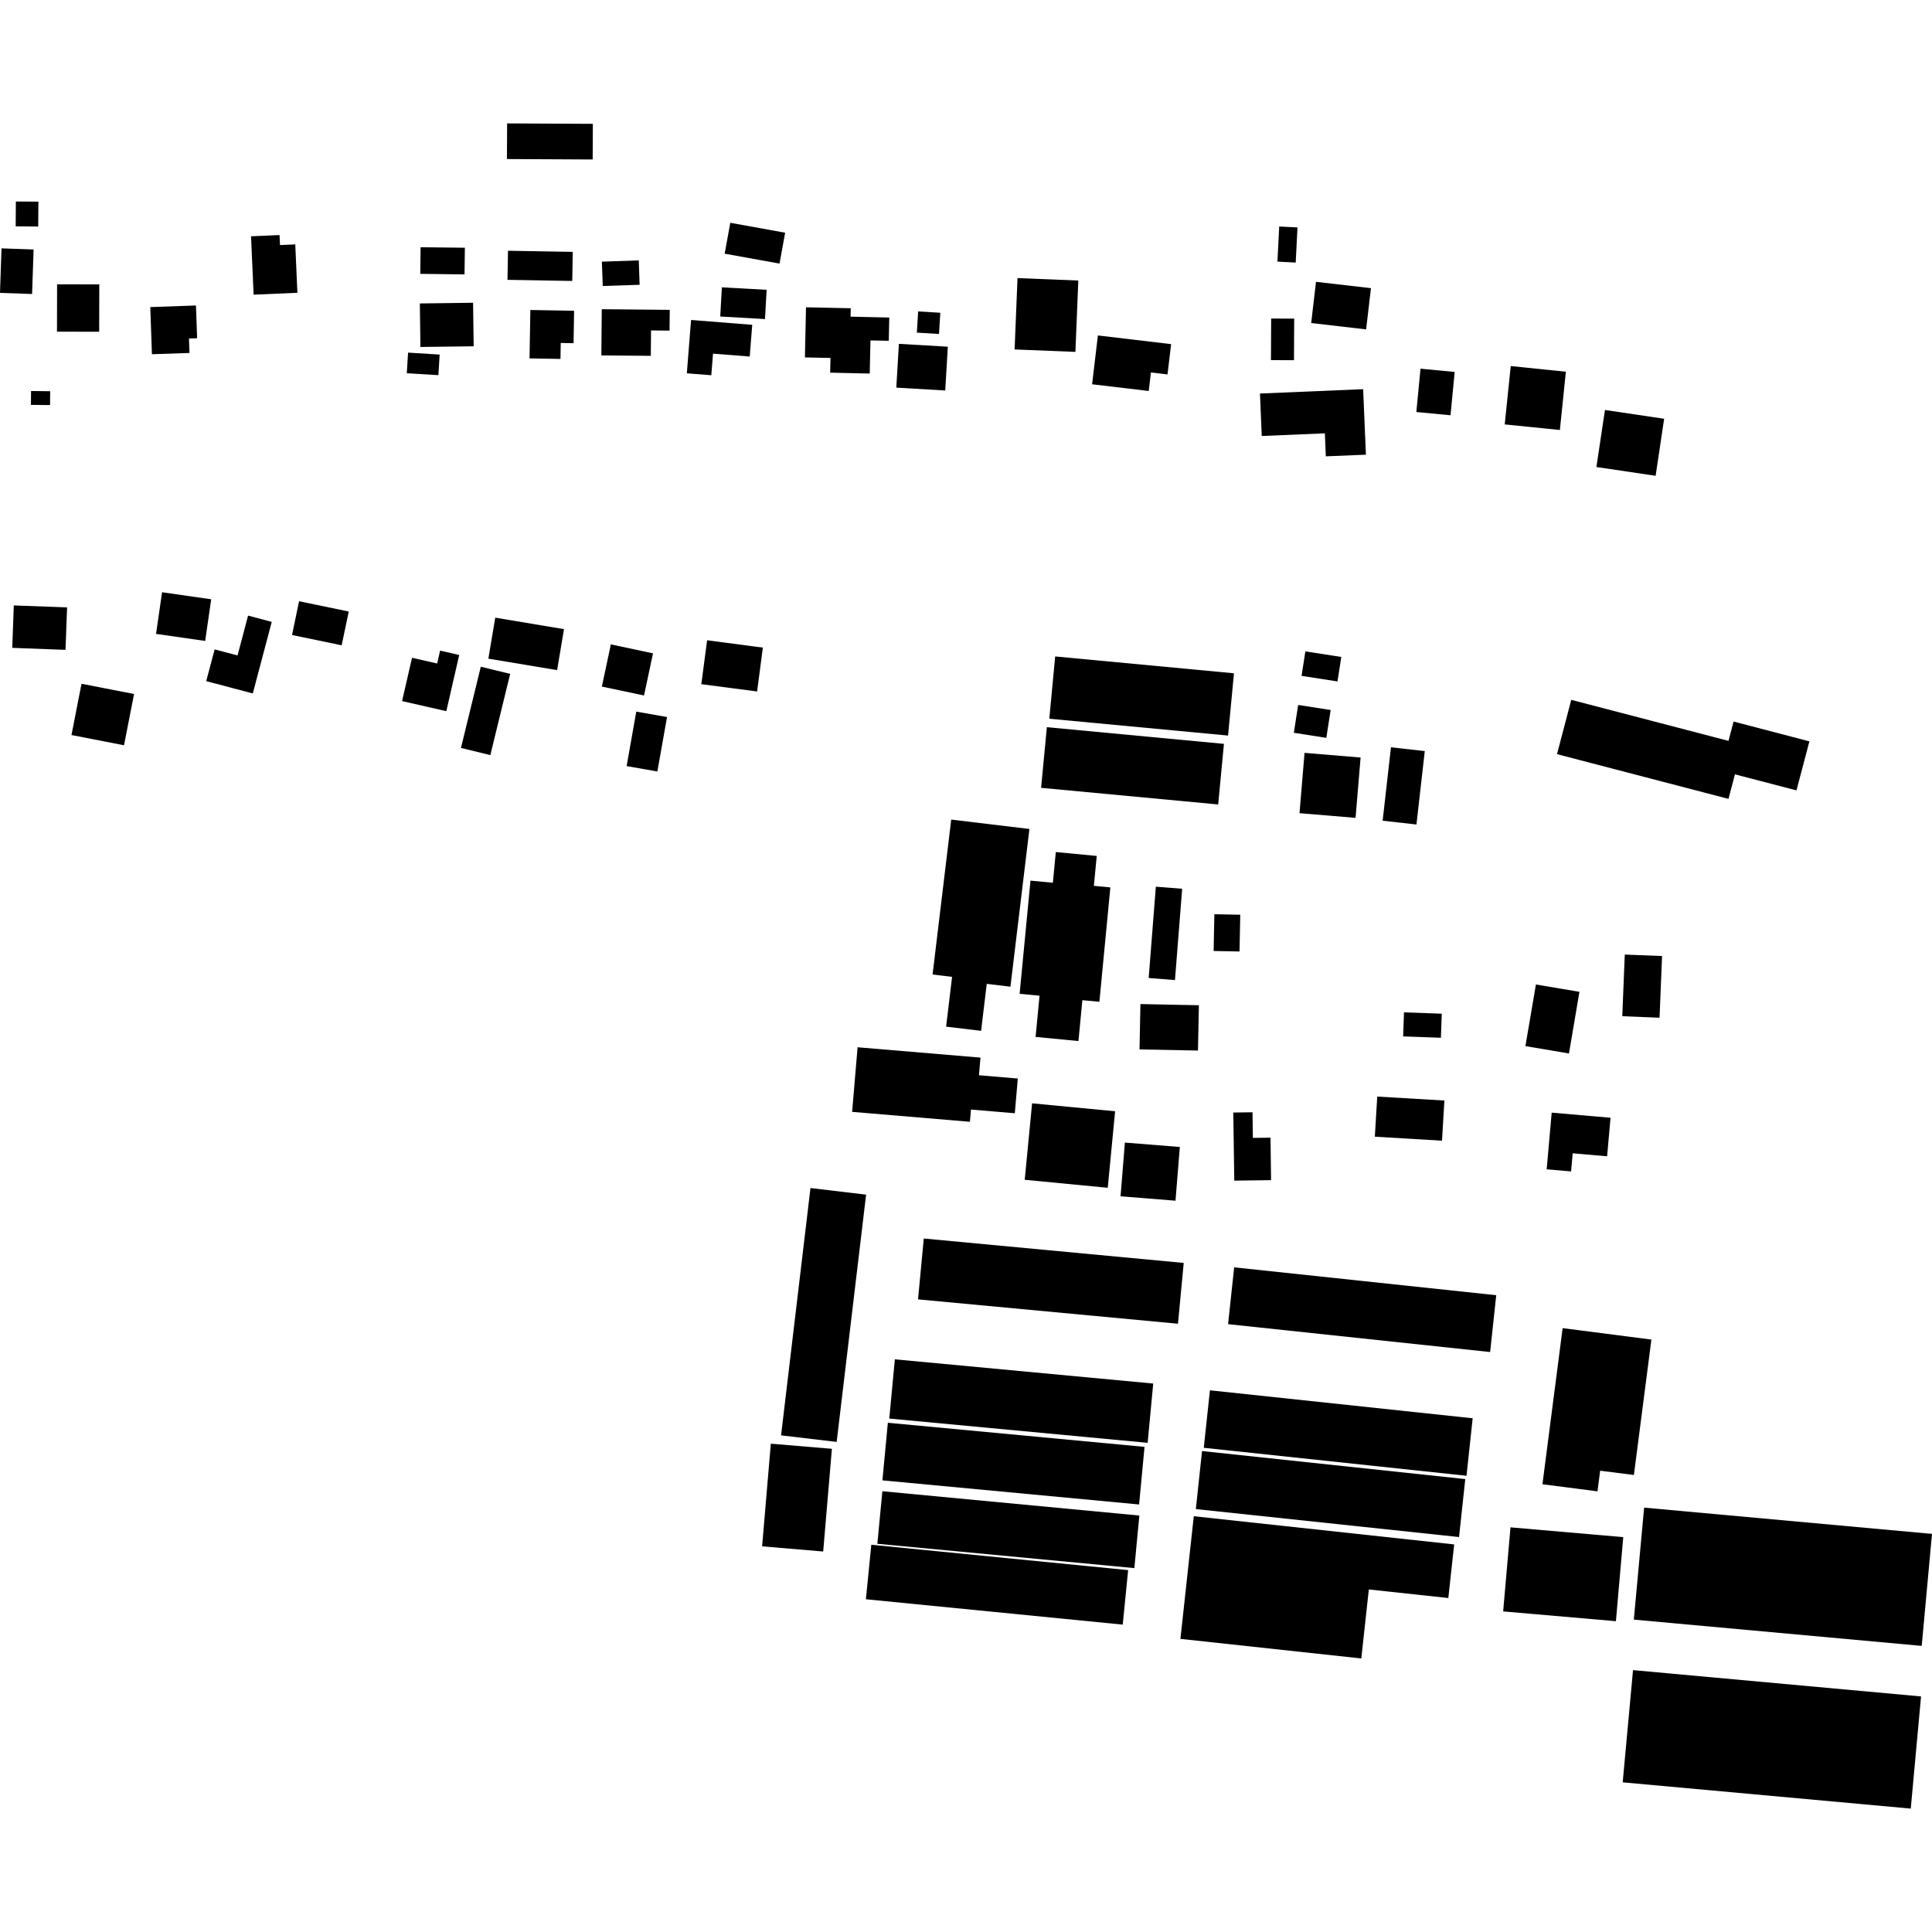 <?xml version="1.0" encoding="utf-8" standalone="no"?>
<!DOCTYPE svg PUBLIC "-//W3C//DTD SVG 1.1//EN"
  "http://www.w3.org/Graphics/SVG/1.1/DTD/svg11.dtd">
<!-- Created with matplotlib (https://matplotlib.org/) -->
<svg height="288pt" version="1.1" viewBox="0 0 288 288" width="288pt" xmlns="http://www.w3.org/2000/svg" xmlns:xlink="http://www.w3.org/1999/xlink">
 <defs>
  <style type="text/css">
*{stroke-linecap:butt;stroke-linejoin:round;}
  </style>
 </defs>
 <g id="figure_1">
  <g id="patch_1">
   <path d="M 0 288 
L 288 288 
L 288 0 
L 0 0 
z
" style="fill:none;opacity:0;"/>
  </g>
  <g id="axes_1">
   <g id="PatchCollection_1">
    <path clip-path="url(#p5e49cd8b80)" d="M 187.822 58.663 
L 188.086 64.993 
L 197.495 64.597 
L 197.638 68.024 
L 203.614 67.779 
L 203.201 58.014 
L 187.822 58.663 
"/>
    <path clip-path="url(#p5e49cd8b80)" d="M 163.661 50.003 
L 162.798 57.283 
L 171.241 58.283 
L 171.568 55.52 
L 174.037 55.817 
L 174.578 51.301 
L 163.661 50.003 
"/>
    <path clip-path="url(#p5e49cd8b80)" d="M 151.678 41.455 
L 151.246 52.091 
L 160.31 52.455 
L 160.742 41.819 
L 151.678 41.455 
"/>
    <path clip-path="url(#p5e49cd8b80)" d="M 234.224 104.323 
L 257.663 110.441 
L 258.422 107.559 
L 269.723 110.514 
L 267.799 117.821 
L 258.627 115.431 
L 257.663 119.088 
L 232.1 112.42 
L 234.224 104.323 
"/>
    <path clip-path="url(#p5e49cd8b80)" d="M 228.957 146.757 
L 235.444 147.849 
L 233.883 157.04 
L 227.391 155.941 
L 228.957 146.757 
"/>
    <path clip-path="url(#p5e49cd8b80)" d="M 243.432 248.962 
L 241.893 265.689 
L 284.835 269.604 
L 286.367 252.885 
L 243.432 248.962 
"/>
    <path clip-path="url(#p5e49cd8b80)" d="M 137.707 184.623 
L 136.849 193.695 
L 175.598 197.326 
L 176.456 188.263 
L 137.707 184.623 
"/>
    <path clip-path="url(#p5e49cd8b80)" d="M 225.166 227.679 
L 224.073 240.21 
L 240.882 241.669 
L 241.975 229.138 
L 225.166 227.679 
"/>
    <path clip-path="url(#p5e49cd8b80)" d="M 133.395 202.633 
L 132.563 211.462 
L 171.077 215.079 
L 171.909 206.242 
L 133.395 202.633 
"/>
    <path clip-path="url(#p5e49cd8b80)" d="M 179.185 216.307 
L 218.426 220.484 
L 217.498 229.126 
L 178.262 224.956 
L 179.185 216.307 
"/>
    <path clip-path="url(#p5e49cd8b80)" d="M 242.203 142.296 
L 241.831 151.484 
L 247.387 151.71 
L 247.759 142.514 
L 242.203 142.296 
"/>
    <path clip-path="url(#p5e49cd8b80)" d="M 129.884 230.273 
L 129.077 238.398 
L 167.363 242.18 
L 168.17 234.055 
L 129.884 230.273 
"/>
    <path clip-path="url(#p5e49cd8b80)" d="M 205.304 163.465 
L 215.313 164.053 
L 214.958 170.04 
L 204.944 169.444 
L 205.304 163.465 
"/>
    <path clip-path="url(#p5e49cd8b80)" d="M 177.956 226.021 
L 175.963 244.306 
L 202.928 247.222 
L 204.049 236.937 
L 215.899 238.215 
L 216.771 230.224 
L 177.956 226.021 
"/>
    <path clip-path="url(#p5e49cd8b80)" d="M 232.94 197.983 
L 229.929 221.256 
L 238.137 222.311 
L 238.533 219.234 
L 243.562 219.876 
L 246.172 199.688 
L 232.94 197.983 
"/>
    <path clip-path="url(#p5e49cd8b80)" d="M 131.534 222.295 
L 130.785 230.13 
L 169.097 233.755 
L 169.841 225.92 
L 131.534 222.295 
"/>
    <path clip-path="url(#p5e49cd8b80)" d="M 183.975 188.921 
L 223.041 193.075 
L 222.133 201.545 
L 183.068 197.39 
L 183.975 188.921 
"/>
    <path clip-path="url(#p5e49cd8b80)" d="M 231.307 165.859 
L 240.08 166.623 
L 239.569 172.368 
L 234.439 171.922 
L 234.197 174.622 
L 230.56 174.304 
L 231.307 165.859 
"/>
    <path clip-path="url(#p5e49cd8b80)" d="M 209.292 150.909 
L 214.922 151.111 
L 214.794 154.696 
L 209.164 154.493 
L 209.292 150.909 
"/>
    <path clip-path="url(#p5e49cd8b80)" d="M 245.086 224.739 
L 243.553 241.434 
L 286.467 245.35 
L 288 228.654 
L 245.086 224.739 
"/>
    <path clip-path="url(#p5e49cd8b80)" d="M 180.362 207.25 
L 219.529 211.42 
L 218.611 219.991 
L 179.445 215.821 
L 180.362 207.25 
"/>
    <path clip-path="url(#p5e49cd8b80)" d="M 132.351 212.089 
L 131.54 220.675 
L 169.804 224.269 
L 170.615 215.683 
L 132.351 212.089 
"/>
    <path clip-path="url(#p5e49cd8b80)" d="M 170.001 149.674 
L 178.718 149.851 
L 178.579 156.604 
L 169.867 156.435 
L 170.001 149.674 
"/>
    <path clip-path="url(#p5e49cd8b80)" d="M 193.517 105.087 
L 198.36 105.839 
L 197.711 109.989 
L 192.868 109.236 
L 193.517 105.087 
"/>
    <path clip-path="url(#p5e49cd8b80)" d="M 172.3 132.178 
L 171.232 145.789 
L 175.151 146.098 
L 176.224 132.487 
L 172.3 132.178 
"/>
    <path clip-path="url(#p5e49cd8b80)" d="M 105.409 95.445 
L 104.544 101.989 
L 112.859 103.076 
L 113.719 96.539 
L 105.409 95.445 
"/>
    <path clip-path="url(#p5e49cd8b80)" d="M 225.203 54.568 
L 224.307 63.264 
L 232.53 64.1 
L 233.421 55.412 
L 225.203 54.568 
"/>
    <path clip-path="url(#p5e49cd8b80)" d="M 24.16 88.285 
L 23.262 94.493 
L 30.585 95.543 
L 31.483 89.335 
L 24.16 88.285 
"/>
    <path clip-path="url(#p5e49cd8b80)" d="M 71.674 99.388 
L 76.049 100.455 
L 73.094 112.561 
L 68.714 111.494 
L 71.674 99.388 
"/>
    <path clip-path="url(#p5e49cd8b80)" d="M 91.059 96.059 
L 89.719 102.347 
L 96.003 103.674 
L 97.344 97.394 
L 91.059 96.059 
"/>
    <path clip-path="url(#p5e49cd8b80)" d="M 190.69 33.764 
L 190.423 38.999 
L 193.148 39.14 
L 193.414 33.904 
L 190.69 33.764 
"/>
    <path clip-path="url(#p5e49cd8b80)" d="M 120.816 177.099 
L 129.109 178.084 
L 124.72 214.944 
L 116.432 213.967 
L 120.816 177.099 
"/>
    <path clip-path="url(#p5e49cd8b80)" d="M 196.174 42.01 
L 195.457 48.155 
L 203.648 49.101 
L 204.365 42.956 
L 196.174 42.01 
"/>
    <path clip-path="url(#p5e49cd8b80)" d="M 194.591 97.102 
L 194.021 100.751 
L 199.376 101.58 
L 199.946 97.931 
L 194.591 97.102 
"/>
    <path clip-path="url(#p5e49cd8b80)" d="M 2.057 90.252 
L 1.826 96.575 
L 9.765 96.872 
L 10.002 90.541 
L 2.057 90.252 
"/>
    <path clip-path="url(#p5e49cd8b80)" d="M 183.847 165.845 
L 183.99 175.994 
L 189.476 175.923 
L 189.393 169.592 
L 186.764 169.624 
L 186.71 165.805 
L 183.847 165.845 
"/>
    <path clip-path="url(#p5e49cd8b80)" d="M 157.388 127.012 
L 156.949 131.59 
L 153.611 131.272 
L 151.992 148.147 
L 154.963 148.428 
L 154.374 154.572 
L 160.762 155.187 
L 161.347 149.097 
L 163.885 149.332 
L 165.518 132.285 
L 163.06 132.049 
L 163.489 127.596 
L 157.388 127.012 
"/>
    <path clip-path="url(#p5e49cd8b80)" d="M 114.906 215.208 
L 124.009 215.971 
L 122.711 231.281 
L 113.608 230.51 
L 114.906 215.208 
"/>
    <path clip-path="url(#p5e49cd8b80)" d="M 61.418 98.057 
L 59.939 104.509 
L 66.533 106.015 
L 68.454 97.637 
L 65.605 96.988 
L 65.168 98.906 
L 61.418 98.057 
"/>
    <path clip-path="url(#p5e49cd8b80)" d="M 94.848 106.079 
L 93.411 114.198 
L 97.993 115.006 
L 99.435 106.887 
L 94.848 106.079 
"/>
    <path clip-path="url(#p5e49cd8b80)" d="M 156.053 108.4 
L 182.45 110.887 
L 181.593 119.92 
L 155.195 117.44 
L 156.053 108.4 
"/>
    <path clip-path="url(#p5e49cd8b80)" d="M 127.839 156.115 
L 146.156 157.656 
L 145.935 160.286 
L 151.721 160.777 
L 151.278 165.951 
L 144.74 165.399 
L 144.586 167.223 
L 127.025 165.742 
L 127.839 156.115 
"/>
    <path clip-path="url(#p5e49cd8b80)" d="M 12.152 101.928 
L 10.655 109.57 
L 18.486 111.096 
L 19.983 103.454 
L 12.152 101.928 
"/>
    <path clip-path="url(#p5e49cd8b80)" d="M 181.023 136.284 
L 180.912 141.761 
L 184.772 141.836 
L 184.884 136.358 
L 181.023 136.284 
"/>
    <path clip-path="url(#p5e49cd8b80)" d="M 194.466 112.228 
L 193.715 121.221 
L 202.071 121.916 
L 202.822 112.923 
L 194.466 112.228 
"/>
    <path clip-path="url(#p5e49cd8b80)" d="M 167.685 170.323 
L 167.038 178.33 
L 175.229 178.986 
L 175.876 170.979 
L 167.685 170.323 
"/>
    <path clip-path="url(#p5e49cd8b80)" d="M 44.583 89.625 
L 43.532 94.659 
L 50.931 96.194 
L 51.988 91.16 
L 44.583 89.625 
"/>
    <path clip-path="url(#p5e49cd8b80)" d="M 157.295 97.856 
L 183.944 100.366 
L 183.065 109.649 
L 156.417 107.139 
L 157.295 97.856 
"/>
    <path clip-path="url(#p5e49cd8b80)" d="M 153.854 164.472 
L 166.227 165.656 
L 165.131 177.06 
L 152.753 175.869 
L 153.854 164.472 
"/>
    <path clip-path="url(#p5e49cd8b80)" d="M 141.796 122.176 
L 153.454 123.573 
L 150.624 147.087 
L 147.094 146.66 
L 146.251 153.665 
L 141.035 153.039 
L 141.925 145.619 
L 139.018 145.267 
L 141.796 122.176 
"/>
    <path clip-path="url(#p5e49cd8b80)" d="M 207.349 111.399 
L 206.108 122.342 
L 211.148 122.906 
L 212.389 111.963 
L 207.349 111.399 
"/>
    <path clip-path="url(#p5e49cd8b80)" d="M 73.827 92.073 
L 84.074 93.787 
L 83.047 99.894 
L 72.801 98.187 
L 73.827 92.073 
"/>
    <path clip-path="url(#p5e49cd8b80)" d="M 75.596 18.396 
L 75.569 23.709 
L 88.348 23.773 
L 88.375 18.46 
L 75.596 18.396 
"/>
    <path clip-path="url(#p5e49cd8b80)" d="M 89.705 46.093 
L 89.641 52.979 
L 97.014 53.043 
L 97.051 49.256 
L 99.807 49.287 
L 99.84 46.188 
L 89.705 46.093 
"/>
    <path clip-path="url(#p5e49cd8b80)" d="M 62.696 36.854 
L 62.65 40.822 
L 69.245 40.904 
L 69.297 36.929 
L 62.696 36.854 
"/>
    <path clip-path="url(#p5e49cd8b80)" d="M 79.059 46.211 
L 85.58 46.325 
L 85.498 51.161 
L 83.589 51.127 
L 83.548 53.506 
L 78.937 53.426 
L 79.059 46.211 
"/>
    <path clip-path="url(#p5e49cd8b80)" d="M 239.249 61.114 
L 248.071 62.425 
L 246.801 70.927 
L 237.974 69.616 
L 239.249 61.114 
"/>
    <path clip-path="url(#p5e49cd8b80)" d="M 211.753 54.96 
L 211.133 61.418 
L 216.226 61.903 
L 216.846 55.446 
L 211.753 54.96 
"/>
    <path clip-path="url(#p5e49cd8b80)" d="M 103.017 47.697 
L 102.385 55.649 
L 106.032 55.935 
L 106.289 52.718 
L 111.76 53.148 
L 112.135 48.421 
L 103.017 47.697 
"/>
    <path clip-path="url(#p5e49cd8b80)" d="M 108.865 33.211 
L 108.025 37.815 
L 116.203 39.292 
L 117.042 34.689 
L 108.865 33.211 
"/>
    <path clip-path="url(#p5e49cd8b80)" d="M 120.151 45.807 
L 119.987 53.28 
L 123.799 53.362 
L 123.752 55.553 
L 129.649 55.685 
L 129.757 50.747 
L 132.487 50.801 
L 132.561 47.334 
L 126.793 47.203 
L 126.821 45.951 
L 120.151 45.807 
"/>
    <path clip-path="url(#p5e49cd8b80)" d="M 62.588 45.235 
L 62.671 51.722 
L 70.609 51.62 
L 70.521 45.133 
L 62.588 45.235 
"/>
    <path clip-path="url(#p5e49cd8b80)" d="M 89.721 39.004 
L 89.85 42.634 
L 95.346 42.453 
L 95.223 38.815 
L 89.721 39.004 
"/>
    <path clip-path="url(#p5e49cd8b80)" d="M 60.829 52.564 
L 65.538 52.856 
L 65.349 55.924 
L 60.641 55.64 
L 60.829 52.564 
"/>
    <path clip-path="url(#p5e49cd8b80)" d="M 136.866 46.422 
L 136.673 49.584 
L 139.974 49.785 
L 140.172 46.623 
L 136.866 46.422 
"/>
    <path clip-path="url(#p5e49cd8b80)" d="M 189.489 47.484 
L 189.46 53.682 
L 192.893 53.695 
L 192.922 47.497 
L 189.489 47.484 
"/>
    <path clip-path="url(#p5e49cd8b80)" d="M 107.608 42.832 
L 107.366 47.183 
L 114.036 47.562 
L 114.279 43.203 
L 107.608 42.832 
"/>
    <path clip-path="url(#p5e49cd8b80)" d="M 37.422 35.224 
L 37.805 43.924 
L 44.334 43.646 
L 44.014 36.433 
L 41.738 36.533 
L 41.67 35.039 
L 37.422 35.224 
"/>
    <path clip-path="url(#p5e49cd8b80)" d="M 75.727 37.379 
L 75.65 41.714 
L 85.305 41.881 
L 85.377 37.546 
L 75.727 37.379 
"/>
    <path clip-path="url(#p5e49cd8b80)" d="M 133.611 57.785 
L 140.905 58.21 
L 141.291 51.682 
L 133.997 51.258 
L 133.611 57.785 
"/>
    <path clip-path="url(#p5e49cd8b80)" d="M 22.403 45.777 
L 22.648 52.803 
L 28.245 52.614 
L 28.169 50.463 
L 29.385 50.42 
L 29.21 45.538 
L 22.403 45.777 
"/>
    <path clip-path="url(#p5e49cd8b80)" d="M 8.51 42.383 
L 8.494 49.441 
L 14.785 49.454 
L 14.801 42.396 
L 8.51 42.383 
"/>
    <path clip-path="url(#p5e49cd8b80)" d="M 0.226 37.024 
L 5.008 37.19 
L 4.783 43.826 
L 0 43.661 
L 0.226 37.024 
"/>
    <path clip-path="url(#p5e49cd8b80)" d="M 36.982 91.768 
L 40.509 92.704 
L 37.683 103.37 
L 30.741 101.536 
L 31.996 96.806 
L 35.411 97.704 
L 36.982 91.768 
"/>
    <path clip-path="url(#p5e49cd8b80)" d="M 4.628 58.287 
L 4.608 60.353 
L 7.46 60.384 
L 7.481 58.318 
L 4.628 58.287 
"/>
    <path clip-path="url(#p5e49cd8b80)" d="M 2.364 30.038 
L 2.338 33.739 
L 5.696 33.769 
L 5.723 30.059 
L 2.364 30.038 
"/>
   </g>
  </g>
 </g>
 <defs>
  <clipPath id="p5e49cd8b80">
   <rect height="251.208" width="288" x="0" y="18.396"/>
  </clipPath>
 </defs>
</svg>
